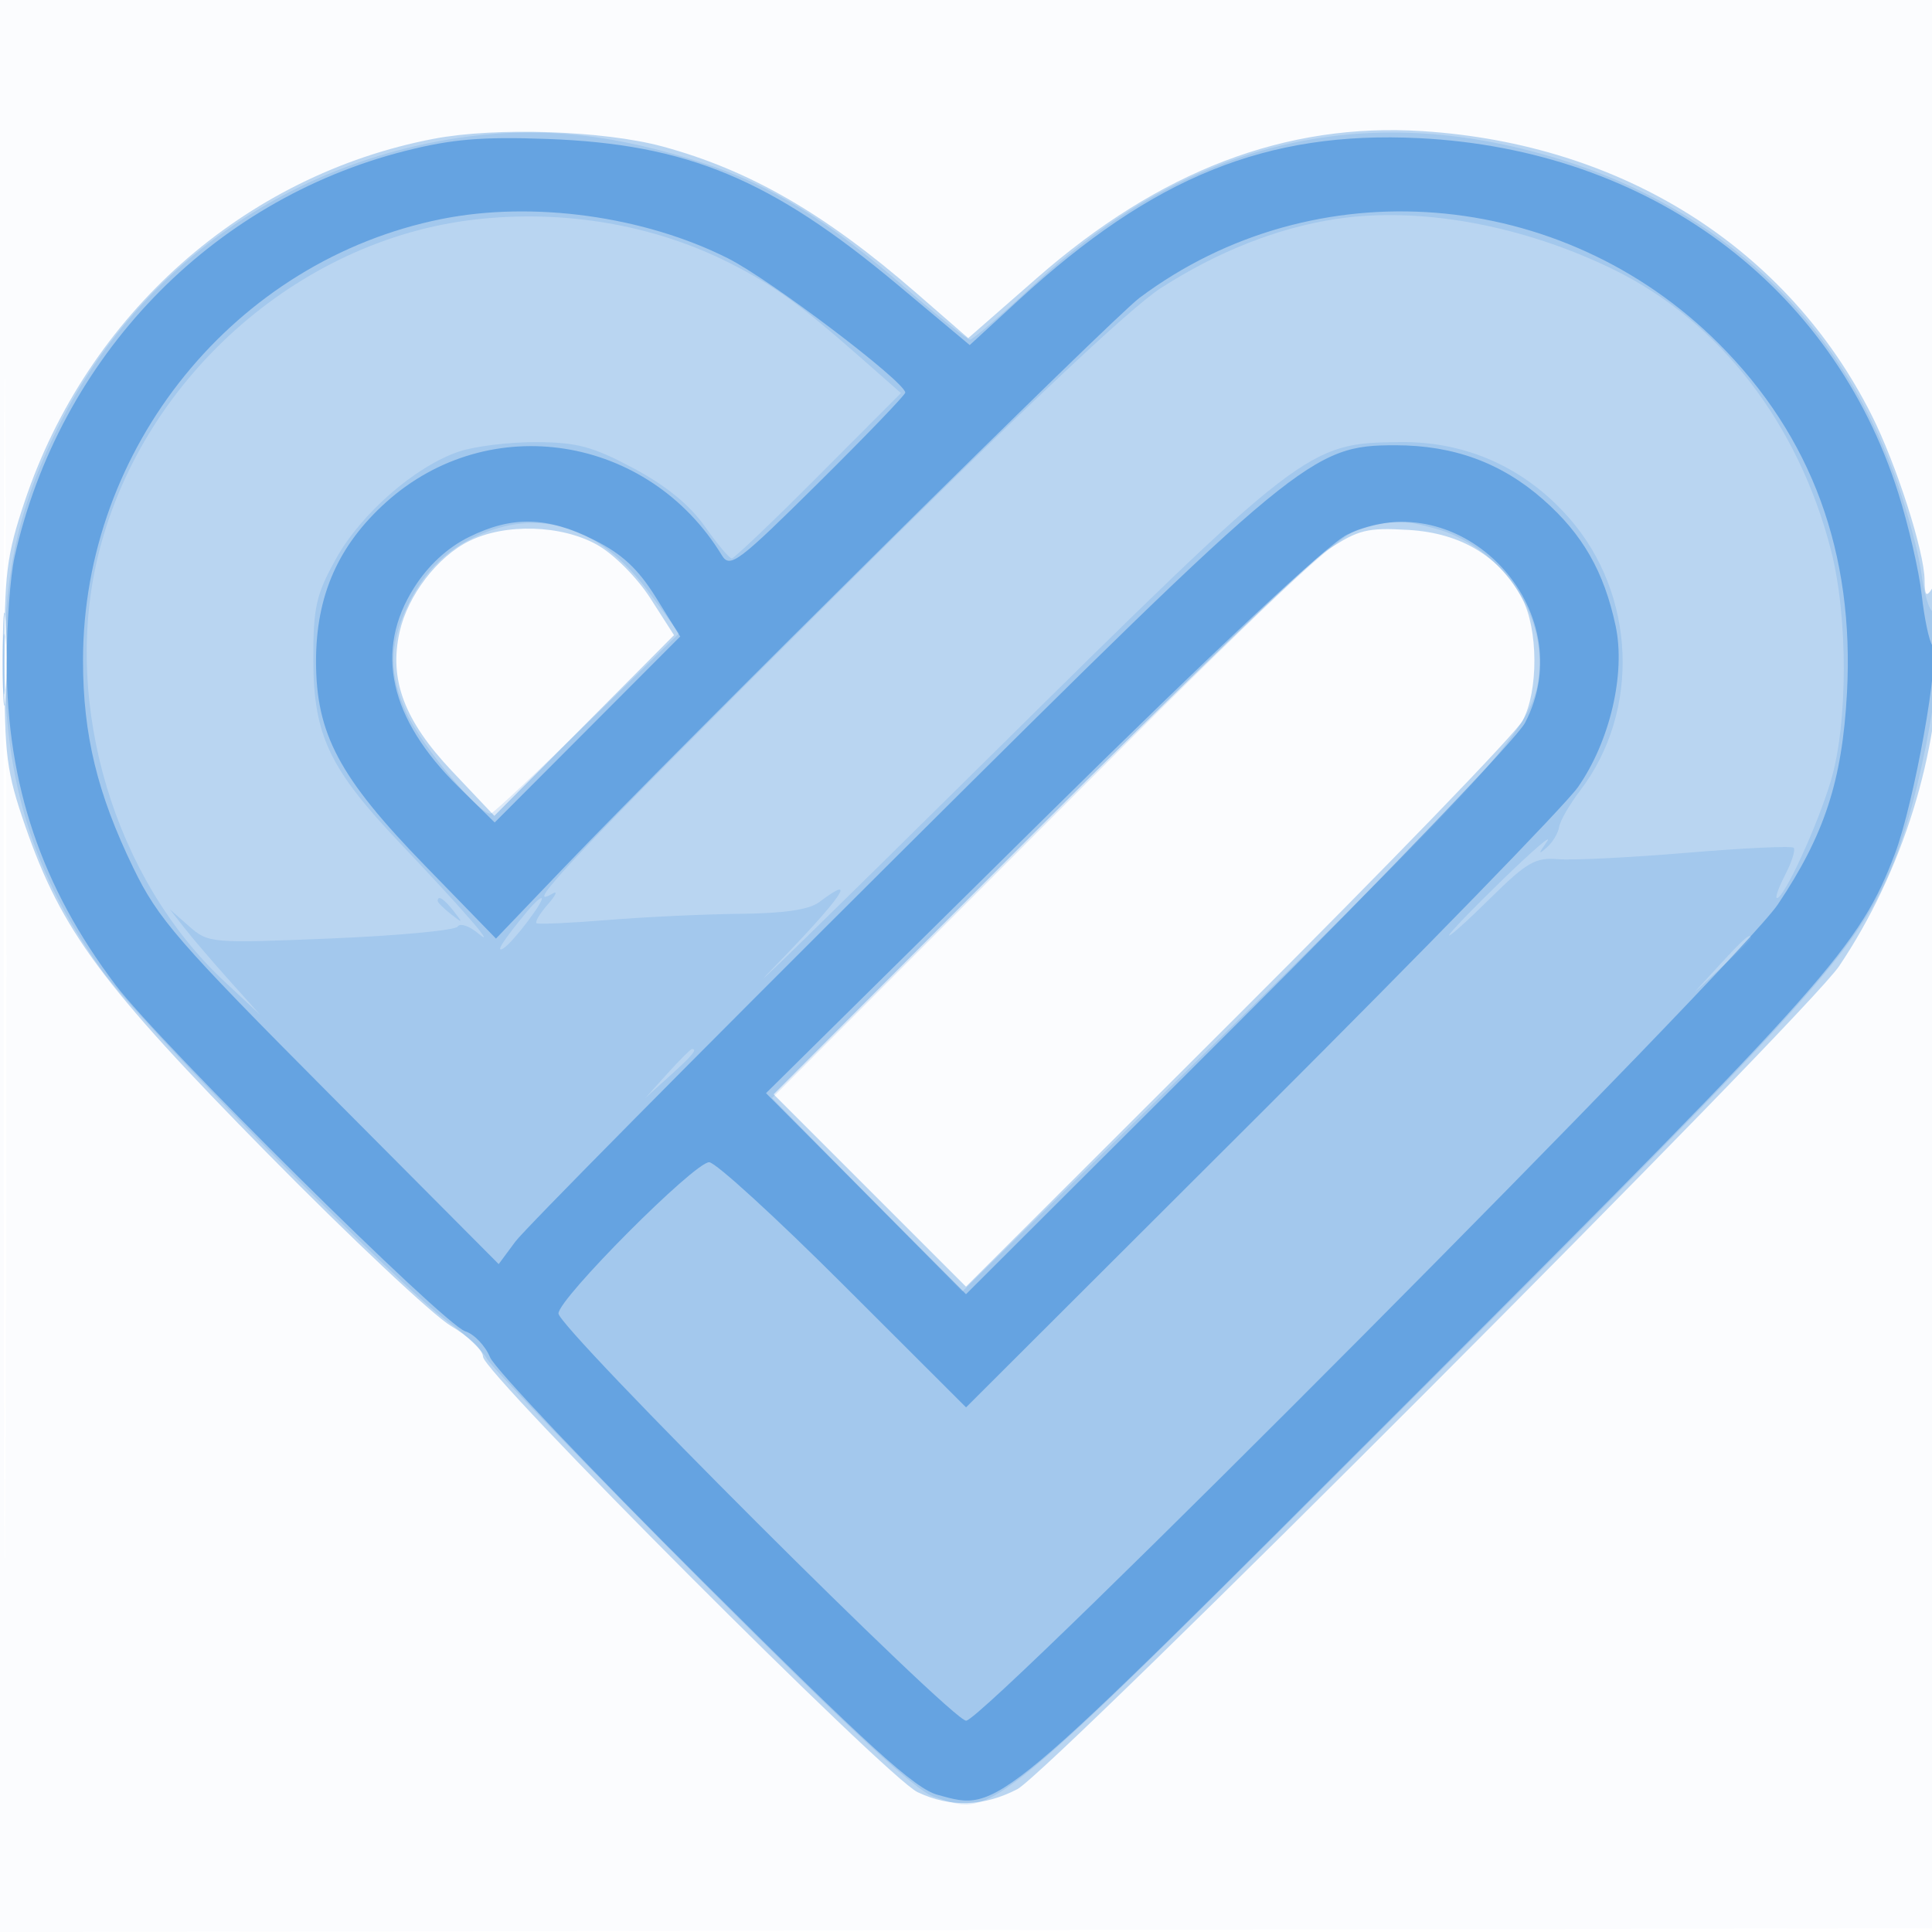 <svg xmlns="http://www.w3.org/2000/svg" width="256" height="256"><path fill="#1976D2" fill-opacity=".016" fill-rule="evenodd" d="M0 128.004v128.004l128.25-.254 128.25-.254.254-127.75L257.008 0H0zm.485.496c0 70.4.119 99.053.265 63.672s.146-92.98 0-128S.485 58.1.485 128.5"/><path fill="#1976D2" fill-opacity=".291" fill-rule="evenodd" d="M57.477 18.389C32.33 23.201 11.585 41.6 3.257 66.479.87 73.61.573 75.998.58 88c.007 12.152.285 14.299 2.78 21.5 4.791 13.828 10.144 21.057 32.099 43.349 11.023 11.192 21.954 21.472 24.291 22.845s4.25 3.207 4.25 4.075c0 2.138 53.529 55.78 57.583 57.703q6.493 3.081 13.207-.391c4.406-2.279 104.524-102.548 108.916-109.081 8.394-12.486 13.304-28.298 13.279-42.763-.011-6.01-.318-8.269-.985-7.237-.76 1.177-.973.93-.985-1.145-.021-3.76-3.755-15.384-7.021-21.862-11.164-22.138-32.949-35.912-59.494-37.616-18.088-1.162-34.801 5.204-51.103 19.463l-9.103 7.963-6.897-5.997c-12.081-10.505-22.096-16.283-33.629-19.402-7.776-2.103-22.099-2.583-30.291-1.015m4.703 53.293c-4.218 2.078-8.136 7.19-9.231 12.043-1.429 6.337.614 11.762 6.954 18.463l5.597 5.916 11.905-11.972L89.31 84.159l-3.133-4.883c-1.76-2.743-4.846-5.846-7.041-7.08-4.723-2.654-12.157-2.879-16.956-.514M176 72.819c-2.475 1.63-20.023 18.538-38.995 37.573l-34.495 34.609 12.745 12.744L128 170.49l36.065-35.995c19.836-19.797 36.796-37.345 37.689-38.995 2.109-3.9 2.077-12.139-.065-16.198-2.935-5.565-8.086-8.673-15.059-9.085-5.443-.322-6.634-.031-10.63 2.602M.365 87.5c.003 5.5.171 7.622.373 4.716.203-2.905.201-7.405-.004-10S.363 82 .365 87.5"/><path fill="#1976D2" fill-opacity=".14" fill-rule="evenodd" d="M62.193 18.073C38.561 21.139 18.51 35.18 7.983 56.033 2.675 66.548.601 75.406.613 87.5c.017 16.21 3.829 28.358 12.875 41.036 4.945 6.93 39.371 41.902 45.903 46.63 2.26 1.637 4.575 3.844 5.145 4.906s13.35 14.292 28.401 29.402c19.279 19.352 28.375 27.804 30.78 28.598 8.176 2.698 6.337 4.227 63.59-52.89 53.68-53.552 59.149-59.665 63.705-71.202 4.289-10.86 7.721-32.98 5.117-32.98-.479 0-1.176-2.296-1.548-5.103s-2.001-8.731-3.62-13.166c-7.491-20.526-23.038-35.102-44.461-41.685-25.864-7.947-49.183-2.293-69.747 16.911-4.148 3.874-7.85 7.043-8.226 7.043s-4.124-2.999-8.326-6.664c-10.481-9.141-17.942-13.761-27.009-16.725-11.426-3.735-21.031-4.831-30.999-3.538M63 29.079C39.349 31.764 18.456 50.5 12.908 74c-4.604 19.501 2.271 42.452 16.774 56l4.818 4.5-4.034-4.5c-2.219-2.475-4.916-5.625-5.993-7l-1.959-2.5 2.569 2.26c2.515 2.214 2.904 2.247 18.781 1.592 8.917-.367 16.466-1.076 16.774-1.575s1.528-.098 2.711.892c2.709 2.266-1.896-3.05-10.349-11.95-9.345-9.838-11.459-14.298-11.482-24.219-.016-7.036.343-8.653 2.982-13.422 3.311-5.985 10.41-12.201 16.236-14.215 2.07-.716 6.689-1.291 10.264-1.277 5.461.021 7.529.574 12.94 3.46 4.289 2.288 7.444 4.859 9.443 7.695C95.034 72.083 96.644 74 96.96 74s5.489-4.931 11.497-10.957l10.923-10.957-4.873-4.293c-8.462-7.456-11.848-9.917-17.782-12.922-10.044-5.087-21.938-7.13-33.725-5.792m113.951-.052c-7.682 1.178-15.6 4.305-23.097 9.121-4.186 2.689-19.236 16.911-44.104 41.675-33.634 33.495-40.826 41.094-36.5 38.564.688-.402.39.249-.661 1.447-1.05 1.198-1.725 2.32-1.5 2.493.226.172 4.461-.016 9.411-.419 4.95-.404 12.851-.773 17.559-.821 5.863-.06 9.17-.549 10.5-1.555 5.382-4.071 2.868-.47-6.078 8.707-5.489 5.631 7.119-6.666 28.019-27.328 42.369-41.887 42.77-42.196 55-42.333 8.78-.098 16.527 3.374 22.389 10.034 8.887 10.096 9.528 25.597 1.494 36.13-1.418 1.859-2.674 4.032-2.791 4.829s-.838 2.007-1.604 2.689c-1.186 1.056-1.185.944.002-.76.767-1.1-1.843 1.138-5.798 4.973S192 123.668 192 123.939s2.479-1.955 5.508-4.947c4.794-4.735 5.953-5.402 8.937-5.145 1.885.162 9.573-.22 17.084-.849 7.512-.63 13.873-.929 14.138-.665.264.265-.239 1.873-1.119 3.574s-1.37 3.093-1.091 3.093c.961 0 5.367-9.588 7.144-15.543 2.265-7.591 2.283-21.677.04-30.457-4.306-16.849-14.761-30.389-28.765-37.252-12.123-5.941-25.788-8.428-36.925-6.721M64.655 70.413c-4.976 1.833-8.464 5.101-10.765 10.087-2.335 5.06-2.336 8.937-.003 14 2.033 4.41 9.886 13.755 11.171 13.293.447-.161 6.24-5.602 12.874-12.09l12.062-11.797-4.018-5.438c-6.024-8.156-13.44-10.957-21.321-8.055M180 70.169c-2.699.763-11.989 9.495-40.601 38.16l-37.1 37.171 12.6 12.82 12.601 12.82 36.16-35.568C201.194 98.651 204 95.318 204 87.652c0-7.758-5.997-15.446-13.723-17.592-4.422-1.228-5.588-1.216-10.277.109M.32 88c0 3.575.182 5.037.403 3.25s.222-4.713 0-6.5C.502 82.963.32 84.425.32 88M58 119.378c0 .207.788.995 1.75 1.75 1.586 1.243 1.621 1.208.378-.378-1.307-1.666-2.128-2.195-2.128-1.372m11.86 1.372c-3.171 3.829-4.313 5.606-3.157 4.912 1.278-.767 5.72-6.662 5.02-6.662-.227 0-1.065.787-1.863 1.75m158.086 7-3.446 3.75 3.75-3.446c2.063-1.896 3.75-3.583 3.75-3.75 0-.764-.846-.044-4.054 3.446m-139.509 14.5L85.5 145.5l3.25-2.937c3.029-2.738 3.71-3.563 2.937-3.563-.172 0-1.635 1.463-3.25 3.25"/><path fill="#1976D2" fill-opacity=".438" fill-rule="evenodd" d="M53.651 20.008C27.866 26.559 7.873 47.347 1.935 73.779 1.352 76.375.883 82.775.892 88c.031 16.004 4.619 29.533 14.417 42.507 5.786 7.66 43.498 45.016 46.333 45.895 1.179.366 2.663 1.919 3.298 3.453s13.396 14.978 28.357 29.876c21.823 21.732 27.945 27.289 30.953 28.098 8.248 2.221 7.009 3.262 63.906-53.655 54.153-54.171 58.294-58.845 62.924-71.028 2.552-6.716 6.051-26.222 4.959-27.646-.421-.55-1.055-3.57-1.407-6.712s-1.752-9.216-3.111-13.5C242.789 37.757 218.513 19.801 188 18.304c-20.168-.989-35.236 5.106-53.004 21.442l-6.503 5.98-9.497-7.947C102.187 23.712 91.071 19.081 72.5 18.411c-8.683-.314-12.653.022-18.849 1.597m4.849 9.014C31.143 34.513 11 59.311 11 87.5c0 9.865 1.883 17.632 6.665 27.5 3.27 6.748 5.879 9.756 26.025 30l22.39 22.5 2.21-2.984c1.215-1.64 23.93-24.59 50.477-51C172.219 60.342 173.848 59 184.909 59c7.718 0 14.043 2.325 19.577 7.197 5.226 4.6 8.044 9.512 9.589 16.717 1.356 6.321-.748 15.33-4.997 21.399-1.612 2.303-20.513 21.733-42.001 43.179l-39.07 38.992-16.265-16.242C102.797 161.309 94.799 154 93.969 154 92.007 154 74 172.074 74 174.044 74 175.963 126.099 228 128.021 228c2.439 0 102.536-100.667 107.566-108.178 6.174-9.221 8.509-16.361 9.143-27.949 1.015-18.589-4.647-34.025-17.009-46.365-20.825-20.788-53.575-23.37-76.721-6.049-3.625 2.712-60.346 58.857-76.251 75.475l-9.029 9.434-9.411-9.674c-11.365-11.683-14.434-17.444-14.434-27.09 0-8.677 2.948-15.361 9.291-21.063 13.655-12.277 34.754-8.932 44.494 7.055 1.059 1.738 2.172.902 12.75-9.58 6.375-6.316 11.57-11.716 11.545-12-.131-1.507-17.906-14.969-23.466-17.772-11.144-5.618-25.906-7.647-37.989-5.222m3.621 42.147c-2.845 1.408-5.384 3.753-7.25 6.695-5.299 8.357-3.296 17.353 5.878 26.388l4.8 4.729 12.29-12.32 12.291-12.32-3.201-5.149c-2.378-3.824-4.503-5.797-8.261-7.67-6.204-3.092-10.815-3.19-16.547-.353m116.379-.325c-2.522 1.205-17.49 15.234-40.5 37.958l-36.5 36.046 13.25 13.321L128 171.49l36.068-35.995c19.837-19.797 36.937-37.665 38-39.705 7.777-14.934-8.49-32.153-23.568-24.946"/></svg>